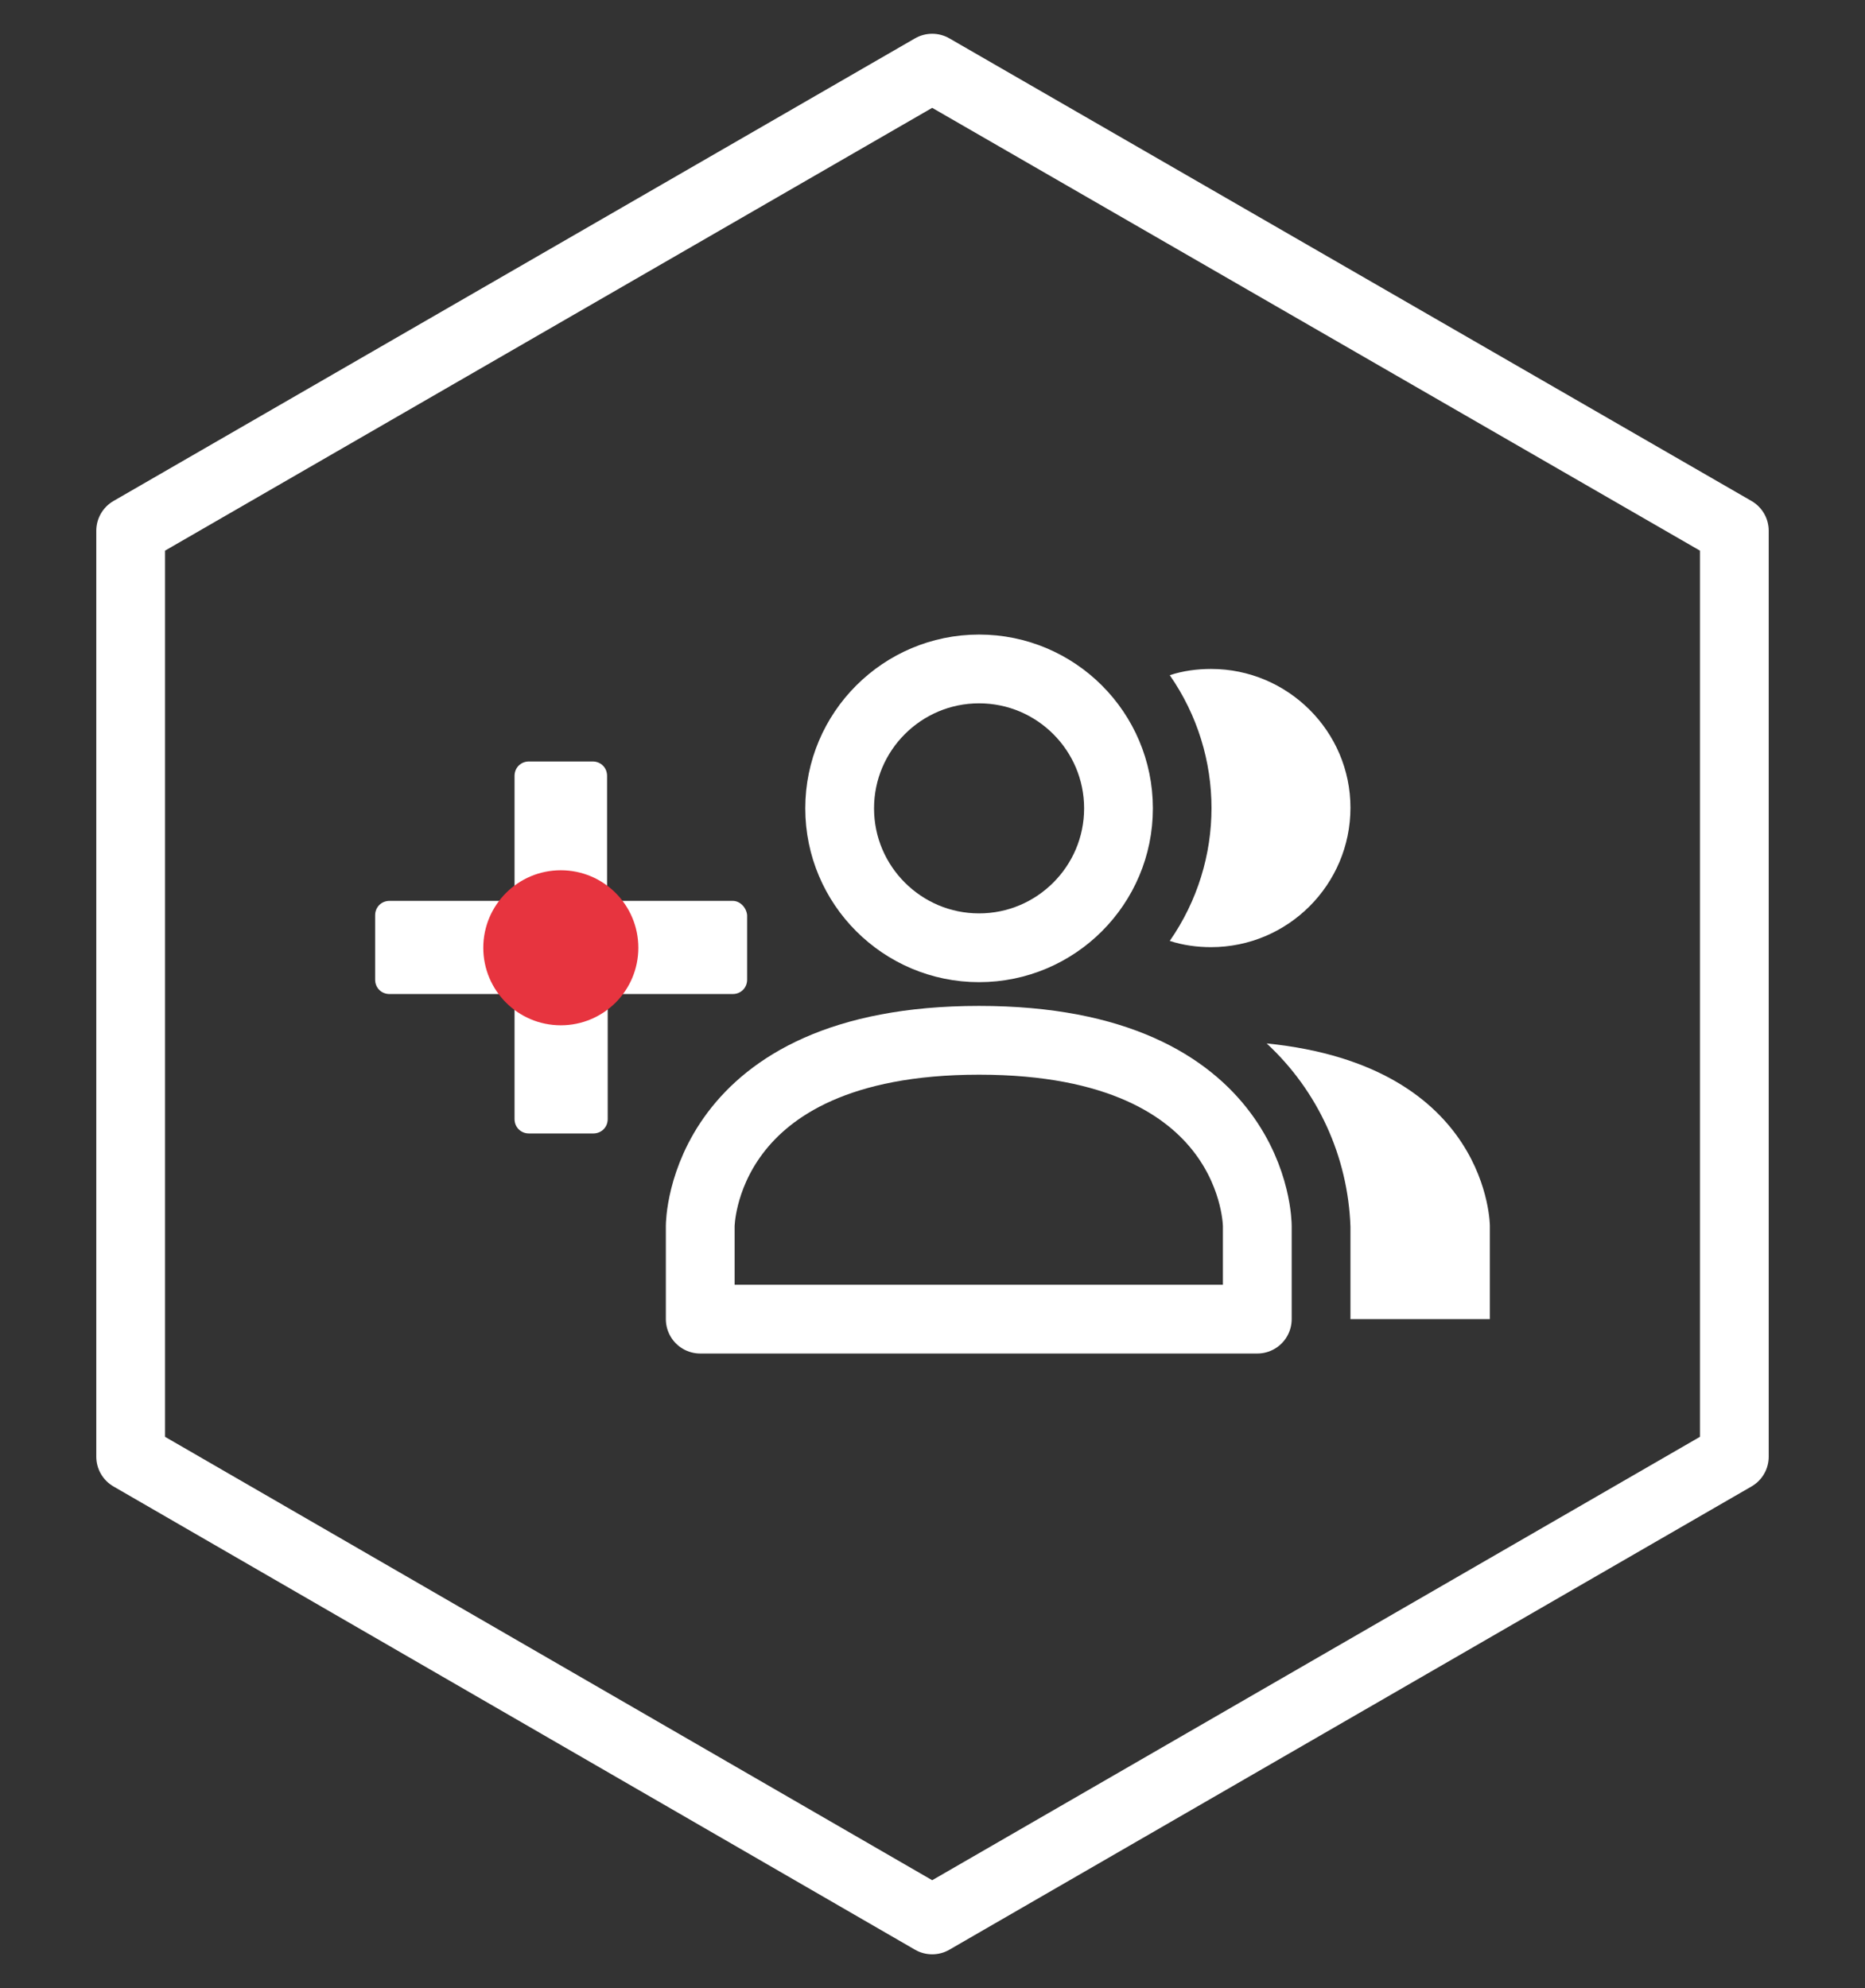 <?xml version="1.0" encoding="UTF-8"?>
<svg xmlns="http://www.w3.org/2000/svg" xmlns:xlink="http://www.w3.org/1999/xlink" version="1.1" id="Ebene_1" x="0px" y="0px" viewBox="0 0 298.3 318" style="enable-background:new 0 0 298.3 318;" xml:space="preserve">
<rect x="0" y="0" width="298.3" height="318" fill="#333333" stroke="none"/>
<style type="text/css">
	.st0{fill:none;stroke:#FFFFFF;stroke-width:11;stroke-linecap:round;stroke-linejoin:round;stroke-miterlimit:10;}
	.st1{fill:#FFFFFF;}
	.st2{fill:#E7343F;}
</style>
<polygon class="st0" points="20.9,84.9 20.9,233 149.1,307.1 277.4,233 277.4,84.9 149.1,10.9 "></polygon>
<path class="st1" d="M117.2,144.1H99.4c-1.3,0-2.3-1-2.3-2.3v-17.7c0-1.3-1-2.3-2.3-2.3H84.6c-1.3,0-2.3,1-2.3,2.3v17.7  c0,1.3-1,2.3-2.3,2.3H62.3c-1.3,0-2.3,1-2.3,2.3v10.3c0,1.3,1,2.3,2.3,2.3H80c1.3,0,2.3,1,2.3,2.3V179c0,1.3,1,2.3,2.3,2.3h10.3  c1.3,0,2.3-1,2.3-2.3v-17.7c0-1.3,1-2.3,2.3-2.3h17.7c1.3,0,2.3-1,2.3-2.3v-10.3C119.4,145.2,118.4,144.1,117.2,144.1z"></path>
<path class="st1" d="M193.7,107c-2.2,0-4.5,0.3-6.6,1c8.9,12.8,8.9,29.7,0,42.5c2.1,0.7,4.4,1,6.6,1c12.3,0,22.3-10,22.3-22.3  C216,117,206,107,193.7,107"></path>
<path class="st1" d="M202.6,166.9c8.2,7.6,13,18.1,13.4,29.3V211h22.3v-14.9C238.3,196.1,238.3,170.5,202.6,166.9"></path>
<path class="st0" d="M178.9,129.3c0-12.3-10-22.3-22.3-22.3s-22.3,10-22.3,22.3s10,22.3,22.3,22.3S178.9,141.6,178.9,129.3"></path>
<path class="st0" d="M201.1,196.1V211H112v-14.9c0,0,0-29.7,44.6-29.7S201.1,196.1,201.1,196.1"></path>
<circle class="st2" cx="89.7" cy="151.6" r="12.4"></circle>
</svg>
